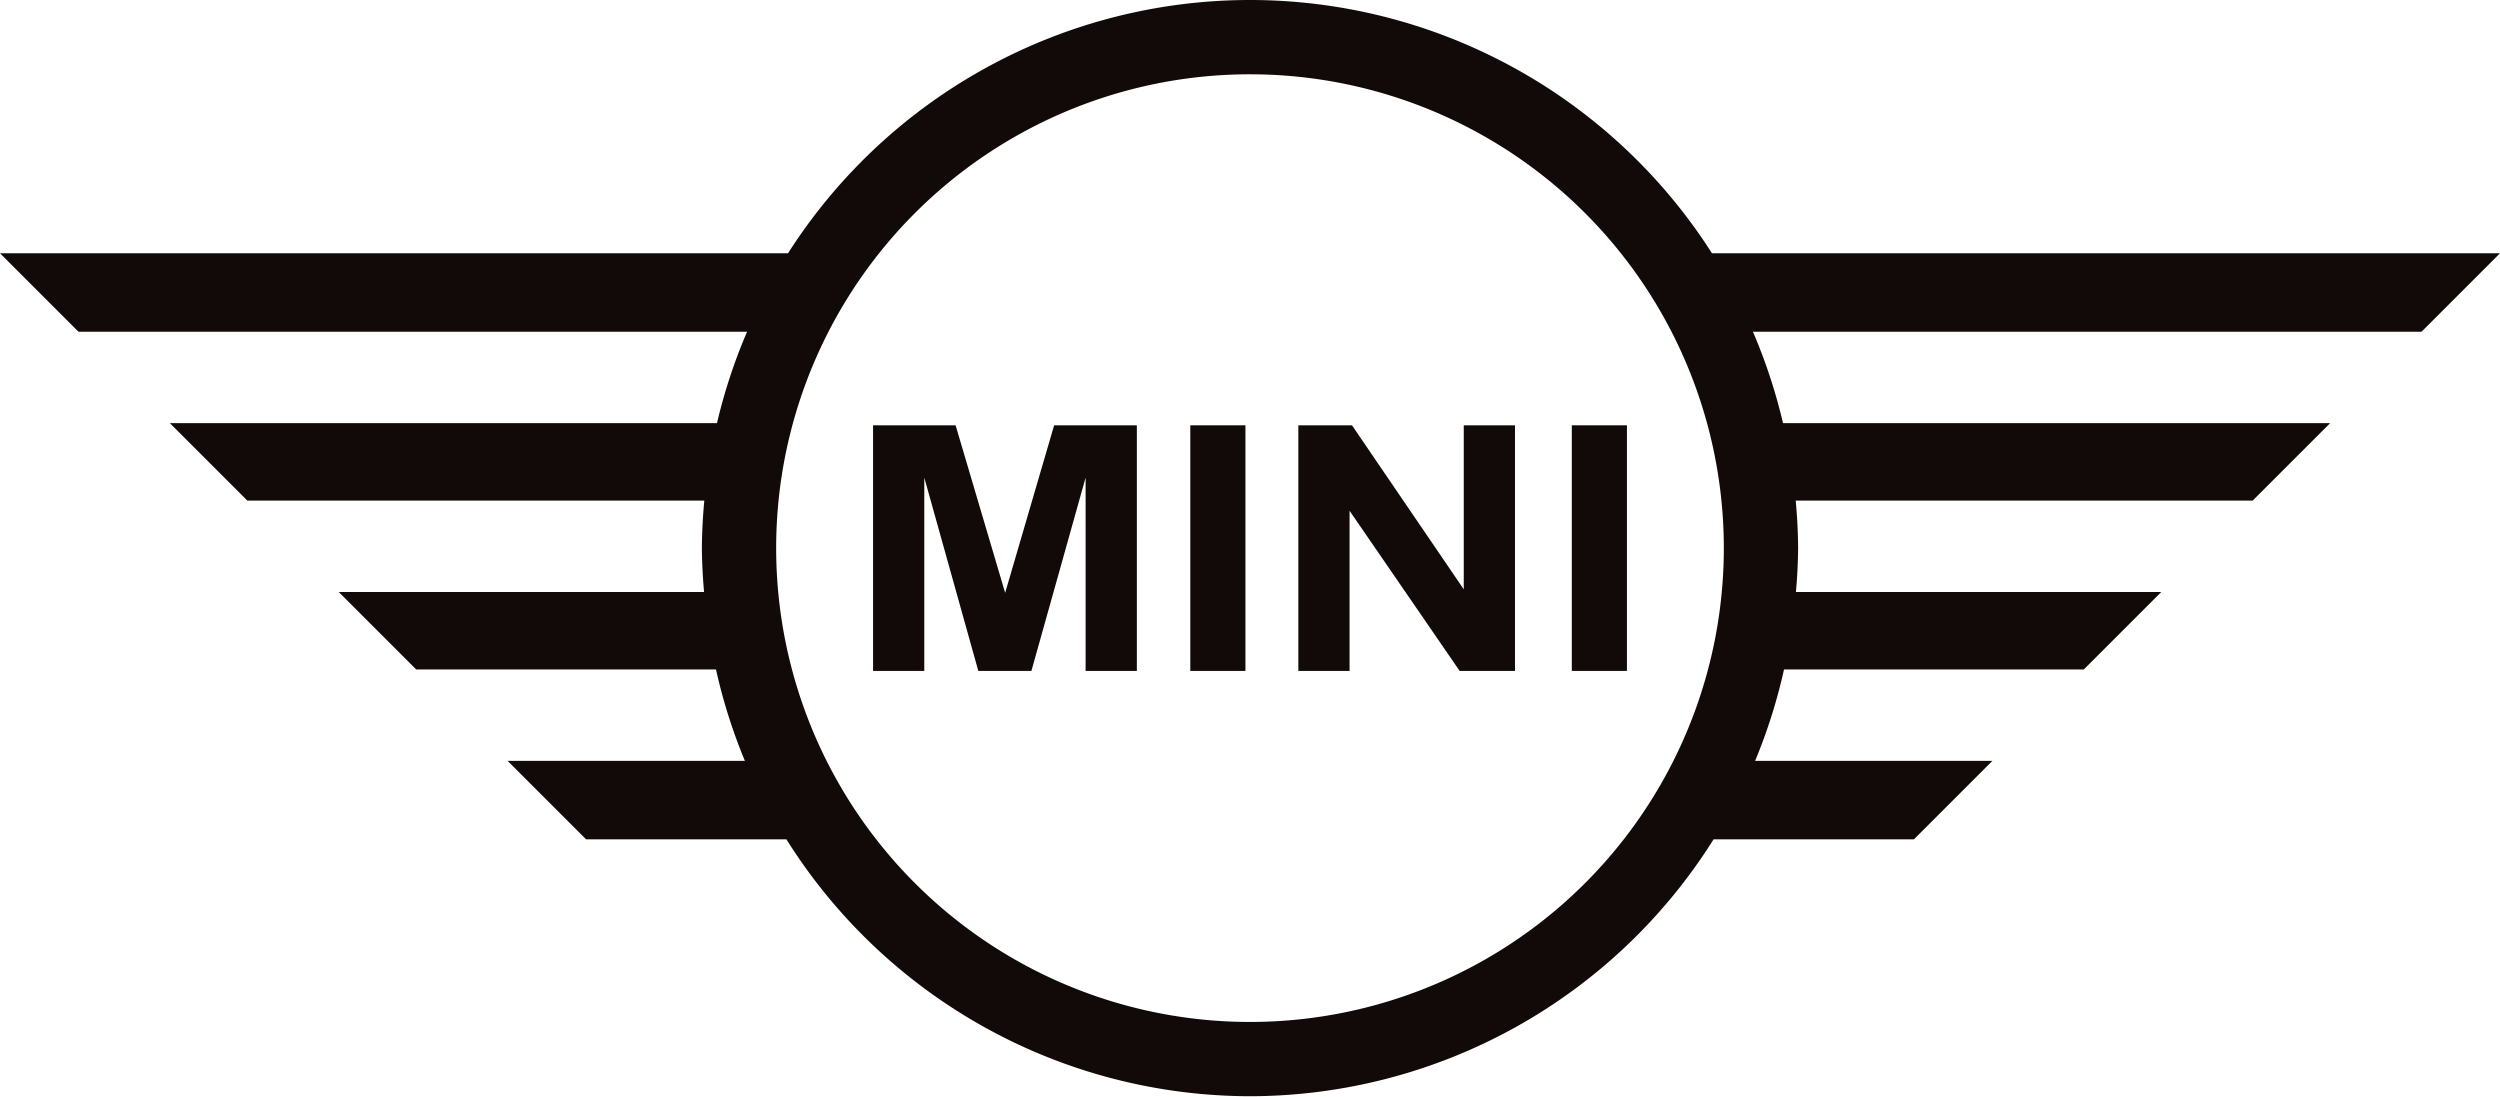 <?xml version="1.0" encoding="utf-8"?>
<svg xmlns="http://www.w3.org/2000/svg" height="219.323" id="svg8" version="1.1" viewBox="0 0 500 219.323" width="500">
 <title id="title8">MINI logo</title>
 
 <g id="g5">
  <path d="m314.359 85.063v49.121h11.028v-49.121z" id="path5" style="fill:#120a08"/>
  <path d="m259.667 85.063v49.121h10.246v-32.032l22.019 32.032h11.066v-49.121h-10.245v32.803l-22.353-32.803z" id="path4" style="fill:#120a08"/>
  <path d="m238.06 85.063v49.121h11.028v-49.121z" id="path3" style="fill:#120a08"/>
  <path d="m174.613 85.063v49.121h10.244v-38.666l10.806 38.666h10.618l10.842-38.666v38.666h10.246v-49.121h-16.542l-9.798 33.507-9.91-33.507z" id="path2" style="fill:#120a08"/>
 </g>
 <path d="m250 0a109.624 109.624 0 0 0-92.393 50.652h-157.607l15.689 15.689h133.73a109.624 109.624 0 0 0-6.019 18.281h-109.432l15.5 15.498h91.395a109.624 109.624 0 0 0-0.486 9.504 109.624 109.624 0 0 0 0.438 8.777h-73.064l15.498 15.498h59.951a109.624 109.624 0 0 0 5.781 18.279h-47.453l15.69 15.691h40.068a109.624 109.624 0 0 0 92.715 51.377 109.624 109.624 0 0 0 92.715-51.377h40.066l15.691-15.691h-47.453a109.624 109.624 0 0 0 5.781-18.279h59.951l15.498-15.498h-73.064a109.624 109.624 0 0 0 0.438-8.777 109.624 109.624 0 0 0-0.484-9.504h91.392l15.5-15.498h-109.432a109.624 109.624 0 0 0-6.019-18.281h133.73l15.69-15.689h-157.607a109.624 109.624 0 0 0-92.393-50.652zm0 14.859a94.765 94.765 0 0 1 94.764 94.766 94.765 94.765 0 0 1-94.764 94.766 94.765 94.765 0 0 1-94.766-94.766 94.765 94.765 0 0 1 94.766-94.766z" id="path1" style="fill:#120a08"/>
</svg>